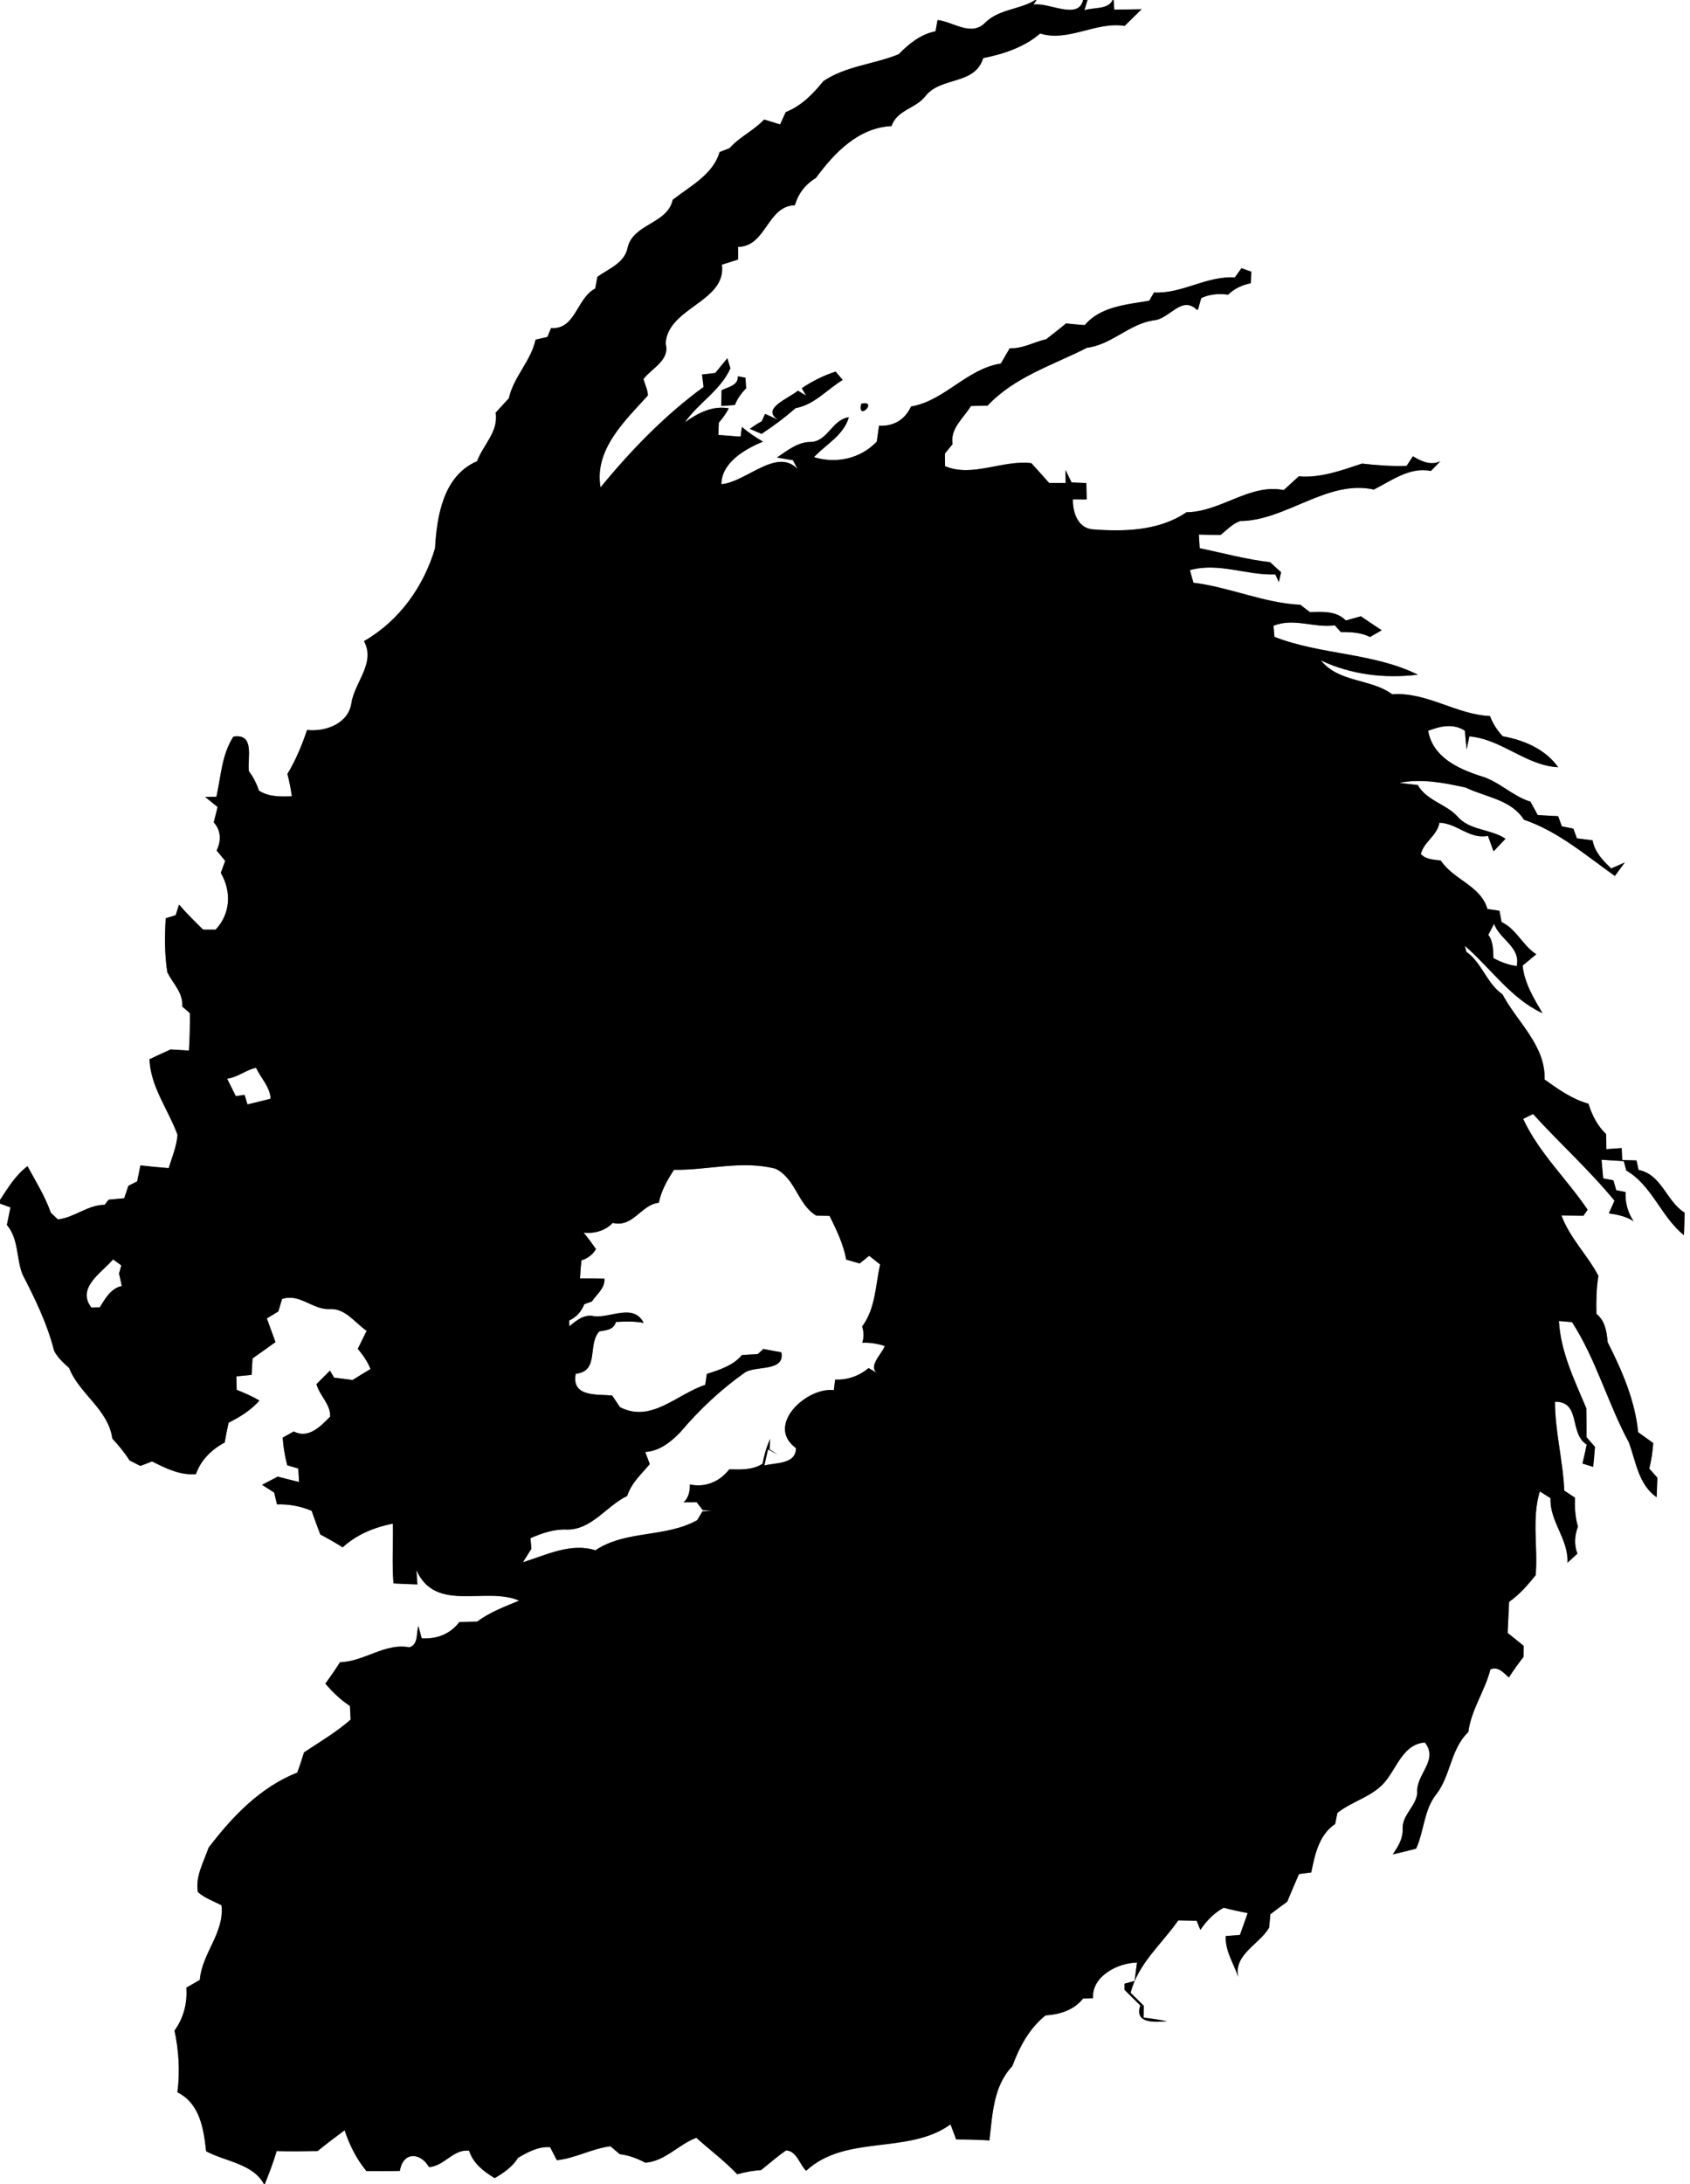<?xml version="1.0" encoding="UTF-8" ?>
<!DOCTYPE svg PUBLIC "-//W3C//DTD SVG 1.1//EN" "http://www.w3.org/Graphics/SVG/1.1/DTD/svg11.dtd">
<svg width="432pt" height="558pt" viewBox="0 0 432 558" version="1.1" xmlns="http://www.w3.org/2000/svg">
<rect x="0" y="0" width="432" height="558" fill="#808080" stroke="none"/>
<g id="ffffffff">
<path fill="#ffffff" opacity="1.00" d=" M 0.00 0.00 L 264.63 0.00 C 260.77 2.47 255.31 2.29 251.81 5.82 C 248.25 9.42 243.68 5.57 239.66 5.11 C 239.53 5.83 239.27 7.27 239.14 7.99 C 235.32 8.76 232.38 11.14 229.73 13.85 C 223.45 16.43 216.16 16.86 210.48 20.73 C 207.81 24.01 204.88 27.06 200.85 28.64 C 200.37 29.69 199.90 30.74 199.42 31.79 C 198.05 31.38 196.69 30.96 195.33 30.54 C 192.69 33.36 189.06 34.95 186.51 37.84 C 185.65 38.18 184.79 38.52 183.94 38.85 C 182.29 44.59 176.39 47.58 171.97 51.03 C 170.60 57.25 161.93 57.11 160.45 63.20 C 159.71 67.19 155.64 68.61 152.71 70.72 C 152.52 71.72 152.34 72.71 152.15 73.71 C 147.32 76.27 147.16 84.25 140.86 83.82 C 140.63 84.38 140.16 85.52 139.93 86.09 C 138.92 86.31 137.91 86.54 136.91 86.77 C 135.70 92.29 131.24 96.33 130.08 101.75 C 128.96 102.98 127.83 104.21 126.70 105.43 C 127.47 110.31 123.51 113.62 121.95 117.83 C 113.32 121.54 111.68 131.76 111.20 140.09 C 108.27 149.92 102.03 158.64 93.04 163.80 C 96.10 169.38 90.63 174.25 89.81 179.71 C 88.99 184.92 83.17 187.00 78.49 186.50 C 77.18 190.40 75.60 194.20 73.47 197.73 C 73.97 199.61 74.33 201.52 74.61 203.44 C 71.73 203.53 68.71 203.62 66.19 201.99 C 65.61 200.18 64.72 198.52 63.61 196.99 C 63.23 193.53 65.19 187.31 59.65 188.20 C 56.65 192.87 56.50 198.33 55.32 203.55 C 54.60 203.56 53.16 203.59 52.44 203.60 C 53.50 204.45 54.56 205.31 55.62 206.18 C 55.30 207.49 54.97 208.80 54.64 210.11 C 56.54 212.19 56.57 214.82 55.38 217.29 C 56.10 218.17 56.83 219.05 57.56 219.94 C 57.19 220.96 56.82 221.99 56.44 223.02 C 59.21 227.71 58.95 233.46 55.11 237.51 C 54.31 237.51 52.71 237.50 51.91 237.50 C 49.81 235.42 47.69 233.36 45.77 231.11 C 45.48 232.01 45.19 232.91 44.90 233.82 C 44.27 234.01 43.00 234.41 42.36 234.60 C 42.09 239.20 42.05 243.87 42.78 248.43 C 44.22 251.29 46.86 253.68 46.59 257.15 C 47.24 257.71 47.89 258.29 48.54 258.86 C 48.57 262.04 48.50 265.22 48.30 268.40 C 46.74 268.31 45.17 268.23 43.61 268.12 C 41.79 268.92 40.00 269.77 38.21 270.62 C 38.46 277.65 43.04 283.51 45.37 289.91 C 45.18 292.86 43.97 295.62 43.12 298.43 C 40.71 298.24 38.29 298.02 35.89 297.74 C 35.61 299.09 35.34 300.45 35.07 301.81 C 34.50 302.10 33.38 302.66 32.82 302.95 C 32.46 304.00 32.11 305.06 31.75 306.13 C 30.43 306.25 29.11 306.38 27.79 306.49 C 27.53 306.82 26.99 307.48 26.73 307.81 C 22.41 307.83 19.05 311.05 14.80 311.54 C 14.35 311.11 13.44 310.25 12.99 309.82 C 11.52 305.62 9.14 301.84 7.03 297.94 C 3.98 300.22 2.05 303.46 0.00 306.57 L 0.00 0.00 Z" />
<path fill="#ffffff" opacity="1.00" d=" M 264.93 0.00 L 276.86 0.00 C 275.66 5.26 268.04 0.50 264.19 1.18 C 264.37 0.89 264.74 0.30 264.93 0.00 Z" />
<path fill="#ffffff" opacity="1.00" d=" M 277.99 0.00 L 284.41 0.00 C 283.28 2.53 279.47 1.82 277.20 2.62 C 277.40 1.96 277.79 0.65 277.99 0.00 Z" />
<path fill="#ffffff" opacity="1.00" d=" M 284.66 0.00 L 432.00 0.00 L 432.00 558.00 L 67.70 558.00 C 68.78 555.21 69.91 552.44 70.71 549.56 C 74.21 549.66 77.70 549.61 81.20 549.55 C 83.43 547.70 85.77 545.98 88.09 544.25 C 89.33 548.02 91.13 551.59 93.66 554.67 C 96.51 554.71 99.36 554.71 102.21 554.63 C 103.00 549.72 107.37 549.77 109.68 553.66 C 113.66 553.34 115.83 549.03 119.91 549.46 C 120.95 552.73 123.63 554.76 126.44 556.47 C 128.75 555.14 130.98 553.61 132.40 551.30 C 134.93 549.81 137.57 548.37 140.61 548.56 C 141.18 549.67 141.75 550.78 142.34 551.89 C 147.08 551.40 151.32 548.92 156.04 548.33 C 156.83 549.00 157.63 549.68 158.43 550.36 C 160.74 550.61 162.92 551.45 164.97 552.54 C 170.08 552.12 173.40 547.89 178.00 546.17 C 181.46 549.30 185.24 552.07 188.45 555.49 C 190.43 554.92 192.47 554.56 194.53 554.42 C 196.67 552.75 198.70 550.92 200.95 549.39 C 203.66 549.55 204.36 552.91 206.06 554.61 C 216.19 545.20 232.21 550.56 242.97 542.74 C 243.44 544.02 243.92 545.30 244.42 546.59 C 247.25 546.59 250.08 546.66 252.91 546.84 C 253.72 540.24 253.86 533.03 258.76 527.88 C 260.61 522.94 263.05 518.28 267.26 514.90 C 270.90 514.66 274.52 513.55 276.87 510.58 C 277.50 510.56 278.77 510.52 279.40 510.50 C 279.06 504.87 285.72 501.48 290.64 501.40 C 290.44 502.96 290.23 504.53 290.02 506.10 C 289.38 506.27 288.10 506.62 287.46 506.79 C 287.46 507.19 287.46 507.97 287.45 508.37 C 288.80 509.69 290.14 511.02 291.49 512.36 C 289.88 517.10 295.28 516.59 298.30 516.41 C 296.32 515.98 294.32 515.69 292.31 515.46 C 292.33 514.70 292.37 513.20 292.39 512.45 C 291.26 511.34 290.14 510.22 289.01 509.12 C 290.90 501.65 296.99 496.68 301.18 490.63 C 302.75 490.65 304.32 490.68 305.89 490.72 C 306.13 491.30 306.60 492.48 306.84 493.06 C 308.38 490.75 310.33 488.74 312.79 487.39 C 314.81 487.92 316.86 488.37 318.93 488.75 C 318.28 490.61 317.61 492.47 316.96 494.34 C 315.74 494.43 314.53 494.52 313.33 494.62 C 313.14 498.41 315.32 501.60 316.52 505.04 C 315.34 499.30 321.86 496.82 324.41 492.49 C 324.52 491.33 324.62 490.19 324.74 489.05 C 326.16 487.96 327.59 486.89 329.04 485.86 C 330.00 483.48 331.04 481.13 332.06 478.78 C 333.09 478.64 334.14 478.51 335.18 478.38 C 336.11 473.83 337.15 468.76 341.29 466.00 C 341.48 465.05 341.68 464.10 341.87 463.16 C 345.91 459.95 351.44 458.92 354.56 454.56 C 357.26 451.00 359.00 445.55 364.23 445.18 C 367.87 449.79 361.82 453.33 362.29 458.06 C 361.99 461.45 358.44 463.64 358.54 467.17 C 358.69 469.68 357.39 471.78 356.01 473.76 C 358.02 473.32 360.01 472.81 362.00 472.29 C 364.07 467.72 363.98 462.27 367.23 458.30 C 370.87 453.50 370.81 446.80 375.34 442.50 C 376.05 436.81 379.59 432.01 380.99 426.49 C 383.02 425.67 384.34 427.38 385.70 428.57 C 386.86 426.76 388.10 425.02 389.43 423.33 C 389.45 422.37 389.47 421.43 389.49 420.48 C 388.13 419.37 386.76 418.26 385.38 417.17 C 385.52 414.52 385.63 411.88 385.76 409.24 C 388.42 407.39 390.53 404.94 392.55 402.44 C 393.18 395.33 391.49 387.91 393.62 381.03 C 394.30 381.46 395.67 382.33 396.35 382.77 C 396.08 388.72 401.03 393.30 400.67 399.26 C 401.51 398.47 402.37 397.70 403.22 396.93 C 402.34 394.66 402.51 392.26 403.35 390.02 C 402.65 387.61 402.51 385.10 402.58 382.61 C 401.66 382.02 400.76 381.42 399.86 380.83 C 399.55 373.21 397.49 365.76 397.49 358.12 C 404.20 358.05 401.03 366.21 405.59 369.06 C 405.26 370.68 404.91 372.30 404.51 373.91 C 405.42 374.19 406.33 374.47 407.25 374.76 C 407.43 373.06 407.57 371.36 407.71 369.66 C 406.99 368.83 406.27 368.00 405.56 367.18 C 405.57 364.71 405.56 362.24 405.49 359.77 C 402.49 352.63 398.95 345.46 398.49 337.50 C 399.32 337.57 401.00 337.71 401.84 337.78 C 408.03 347.36 410.99 358.57 416.41 368.59 C 418.18 373.48 418.84 379.27 423.47 382.52 C 423.55 380.85 423.61 379.20 423.66 377.54 C 422.96 376.75 422.27 375.97 421.59 375.19 C 422.12 373.05 422.46 370.87 422.60 368.67 C 421.30 367.75 420.02 366.83 418.74 365.90 C 417.96 357.80 414.61 350.12 410.95 342.90 C 410.71 340.21 410.32 337.49 408.08 335.66 C 408.00 332.41 408.05 329.16 408.58 325.95 C 405.76 320.59 401.28 316.29 399.14 310.54 C 401.01 310.55 402.89 310.58 404.77 310.60 C 405.04 310.22 405.57 309.44 405.83 309.06 C 400.48 301.14 393.42 294.61 389.35 285.85 C 389.98 285.54 391.25 284.93 391.89 284.62 C 398.71 292.13 406.25 298.90 412.70 306.76 C 412.33 307.57 411.61 309.18 411.25 309.99 C 413.45 310.31 415.68 310.75 417.57 312.01 C 416.11 309.77 415.38 307.21 415.53 304.54 C 414.93 304.42 413.74 304.19 413.14 304.07 C 412.96 303.44 412.60 302.18 412.42 301.55 C 411.76 301.42 410.46 301.18 409.81 301.06 C 409.67 299.47 409.53 297.88 409.38 296.30 C 411.27 296.42 413.18 296.53 415.08 296.65 C 415.24 297.25 415.55 298.45 415.71 299.05 C 422.31 302.87 424.54 310.78 430.44 315.57 C 430.52 313.65 430.60 311.74 430.64 309.83 C 425.94 306.93 424.80 300.06 418.85 298.90 C 418.72 298.29 418.46 297.07 418.32 296.47 C 417.10 296.44 415.88 296.41 414.67 296.38 C 414.64 295.61 414.57 294.08 414.54 293.31 C 413.23 293.40 411.92 293.49 410.61 293.59 C 410.60 292.31 410.59 291.04 410.57 289.77 C 408.35 287.64 406.94 284.90 406.05 281.98 C 401.86 280.82 398.32 278.28 394.83 275.80 C 395.13 267.11 387.83 261.15 384.07 254.04 C 379.98 251.18 378.84 245.99 374.84 243.18 C 374.74 242.79 374.53 242.01 374.43 241.63 C 381.06 247.35 386.18 255.09 394.31 258.87 C 392.08 255.07 389.67 251.19 389.22 246.70 C 390.38 245.73 391.54 244.75 392.71 243.79 C 389.23 241.60 387.66 237.36 383.84 235.58 C 383.65 234.61 383.46 233.64 383.29 232.68 C 382.26 232.53 381.24 232.38 380.22 232.24 C 378.50 226.23 371.55 224.80 368.29 219.85 C 366.50 219.59 364.52 219.64 363.20 218.19 C 363.92 215.10 367.42 213.48 367.94 210.19 C 372.43 210.31 375.67 214.51 380.35 213.54 C 380.82 214.86 381.31 216.18 381.78 217.51 C 382.79 216.43 383.81 215.35 384.84 214.29 C 380.95 211.69 375.62 212.23 372.49 208.52 C 369.50 205.33 364.64 204.52 362.40 200.55 C 360.83 200.39 359.27 200.21 357.72 200.00 C 363.36 198.87 369.16 199.98 374.68 201.22 C 379.78 203.68 386.27 204.26 389.54 209.42 C 398.33 212.41 405.36 218.54 412.79 223.79 C 413.63 222.64 414.49 221.49 415.34 220.34 C 414.17 220.85 413.01 221.36 411.85 221.88 C 409.75 219.85 407.61 217.69 407.11 214.69 C 405.77 214.52 404.42 214.34 403.09 214.18 C 402.86 213.56 402.41 212.32 402.18 211.70 C 401.20 211.50 400.22 211.30 399.24 211.11 C 399.01 210.46 398.54 209.17 398.30 208.52 C 396.56 208.43 394.82 208.33 393.08 208.24 C 392.46 207.09 391.83 205.95 391.21 204.81 C 386.56 203.38 383.16 199.57 378.47 198.26 C 372.71 196.41 366.20 193.39 365.08 186.71 C 368.09 185.52 371.56 184.73 374.45 186.70 C 374.57 188.28 374.73 189.87 374.91 191.46 C 375.08 190.63 375.42 188.97 375.60 188.14 C 383.79 188.80 390.10 195.62 398.30 196.01 C 395.01 191.38 389.56 189.08 384.14 188.11 C 382.71 186.60 381.59 184.86 380.87 182.93 C 372.31 182.59 364.60 176.69 355.90 177.39 C 350.37 173.31 342.35 174.48 337.63 168.72 C 345.36 172.37 353.99 173.41 362.43 172.37 C 351.06 166.73 337.62 167.33 325.78 162.71 C 325.72 162.00 325.59 160.58 325.53 159.88 C 330.67 157.75 335.90 160.50 341.21 159.76 C 341.59 160.19 342.37 161.06 342.75 161.49 C 345.29 161.46 347.89 161.57 350.21 162.74 C 351.20 162.16 352.19 161.59 353.19 161.02 C 351.41 159.84 349.63 158.66 347.87 157.45 C 346.59 157.81 345.30 158.17 344.02 158.52 C 341.57 156.00 338.03 156.32 334.82 156.37 C 334.01 155.75 333.20 155.13 332.39 154.51 C 323.10 154.08 314.32 150.00 305.07 148.88 C 304.84 148.07 304.39 146.46 304.16 145.66 C 311.55 143.60 318.60 147.03 325.99 146.75 C 326.22 147.24 326.68 148.22 326.90 148.71 C 327.09 147.87 327.28 147.04 327.47 146.20 C 326.53 145.34 325.60 144.48 324.66 143.63 C 318.57 142.93 312.65 141.30 306.66 140.05 C 306.59 138.89 306.52 137.73 306.46 136.57 C 308.30 136.62 310.15 136.66 312.00 136.67 C 313.59 135.41 315.05 133.80 317.00 133.12 C 328.75 133.04 339.30 122.43 351.19 125.07 C 355.74 122.79 360.35 119.23 365.76 120.32 C 366.56 119.49 367.37 118.67 368.19 117.85 C 365.68 118.99 363.34 117.87 361.17 116.57 C 360.63 117.38 360.09 118.20 359.56 119.02 C 355.75 119.16 351.95 118.87 348.16 118.44 C 343.01 120.15 337.54 122.18 332.00 121.69 C 330.72 122.86 329.44 124.04 328.15 125.21 C 319.49 123.45 312.03 130.80 303.29 130.87 C 296.30 135.64 287.37 135.87 279.17 135.23 C 275.43 134.80 274.20 130.80 274.25 127.58 C 275.14 127.58 276.90 127.60 277.78 127.60 C 277.75 126.21 277.71 124.81 277.69 123.41 C 276.43 123.36 275.17 123.31 273.91 123.25 C 273.39 122.19 272.88 121.12 272.36 120.06 C 272.37 120.89 272.39 122.56 272.40 123.40 C 270.98 123.39 269.58 123.38 268.17 123.38 C 266.68 121.68 265.16 120.00 263.64 118.33 C 256.26 117.44 248.53 122.05 241.57 119.10 C 241.56 118.30 241.54 116.68 241.54 115.87 C 242.18 115.08 242.84 114.28 243.49 113.48 C 242.85 109.43 246.30 106.85 248.19 103.73 C 249.61 103.68 251.03 103.65 252.46 103.62 C 259.38 96.25 269.13 93.30 277.86 88.85 C 284.12 88.07 288.56 82.83 294.80 81.85 C 298.94 81.65 302.01 75.26 306.00 79.20 L 306.26 79.00 C 306.53 78.05 306.80 77.11 307.06 76.16 C 309.22 75.12 311.58 74.98 313.94 75.28 C 315.54 73.73 317.52 72.79 319.71 72.37 C 319.76 71.38 319.82 70.40 319.87 69.42 C 319.02 69.12 318.18 68.82 317.34 68.52 C 316.77 69.31 316.21 70.10 315.65 70.89 C 308.41 70.42 302.16 75.11 294.98 74.73 C 294.68 75.25 294.07 76.31 293.76 76.83 C 288.08 77.80 281.18 78.31 277.31 83.06 C 275.70 82.95 274.10 82.81 272.50 82.63 C 270.85 84.03 269.12 85.32 267.43 86.66 C 264.29 87.37 261.41 89.14 258.11 88.97 C 257.34 90.26 256.59 91.56 255.85 92.87 C 247.04 94.28 241.48 102.38 232.87 103.86 C 231.33 107.23 228.40 108.97 224.70 108.76 C 224.51 110.11 224.32 111.46 224.13 112.81 C 219.98 117.19 213.78 118.54 208.06 116.80 C 211.15 113.52 215.66 111.20 216.99 106.60 C 212.53 107.22 211.61 113.01 206.94 112.92 C 203.71 113.04 201.17 115.18 198.61 116.89 C 199.97 117.12 201.33 117.35 202.69 117.58 C 202.99 118.14 203.58 119.27 203.88 119.83 C 198.54 114.24 190.76 123.16 184.40 123.71 C 184.44 118.18 190.44 114.72 195.04 112.83 C 193.14 111.73 191.32 110.50 189.64 109.08 C 189.56 109.70 189.39 110.94 189.31 111.56 C 187.41 111.41 185.51 111.26 183.62 111.12 C 183.65 110.34 183.71 108.77 183.74 107.99 C 184.73 106.87 185.60 105.65 186.29 104.32 C 182.07 103.57 178.37 105.54 175.06 107.91 C 178.55 102.92 184.12 99.82 186.71 94.10 C 186.44 93.24 186.17 92.38 185.92 91.52 C 184.90 92.79 183.86 94.03 182.84 95.29 C 181.71 95.42 180.58 95.55 179.45 95.68 C 179.58 96.74 179.71 97.80 179.85 98.86 C 169.93 106.09 161.31 115.02 153.51 124.51 C 151.84 114.87 159.76 107.49 165.62 101.03 C 165.57 99.57 164.85 98.23 164.48 96.84 C 166.65 94.03 171.32 92.02 170.15 87.80 C 170.64 78.54 185.76 77.15 184.54 67.61 C 185.92 67.17 187.30 66.73 188.69 66.30 C 188.67 65.23 188.66 64.15 188.66 63.08 C 195.92 62.95 196.05 52.64 203.19 52.43 C 204.05 49.46 205.88 47.07 208.54 45.49 C 213.31 39.03 219.34 32.66 227.91 32.20 C 229.24 28.09 234.12 27.74 236.56 24.56 C 240.49 19.49 249.20 21.84 251.33 14.84 C 256.46 13.83 261.88 12.05 265.88 8.56 C 273.11 10.81 280.03 5.47 287.48 6.61 C 288.93 5.19 290.38 3.77 291.83 2.36 C 289.50 2.40 287.16 2.44 284.83 2.47 C 284.79 1.85 284.70 0.62 284.66 0.00 M 204.95 99.18 C 205.22 99.65 205.78 100.59 206.05 101.07 C 205.53 100.75 204.49 100.13 203.97 99.81 C 201.48 101.85 194.27 104.51 199.05 107.31 C 198.18 106.92 196.44 106.13 195.57 105.74 C 195.36 106.21 194.94 107.16 194.72 107.63 C 193.66 108.20 192.64 108.85 191.68 109.57 C 192.68 109.99 193.68 110.41 194.67 110.85 C 197.72 108.85 200.64 106.66 203.38 104.27 C 208.17 103.41 211.42 99.48 215.41 97.07 C 214.96 96.53 214.06 95.46 213.61 94.93 C 210.53 95.92 207.64 97.38 204.95 99.18 M 188.62 96.14 C 188.68 98.55 186.12 98.84 184.45 99.70 C 184.42 101.04 184.39 102.37 184.36 103.71 C 185.23 103.65 186.98 103.53 187.85 103.47 C 188.49 101.85 189.49 100.44 190.72 99.22 C 190.68 98.54 190.60 97.18 190.57 96.50 C 190.08 96.41 189.11 96.23 188.62 96.14 M 220.15 103.16 C 219.10 107.85 224.65 102.16 220.15 103.16 Z" />
<path fill="#ffffff" opacity="1.00" d=" M 380.45 238.83 C 380.82 238.12 381.56 236.71 381.92 236.00 C 383.30 240.02 388.75 241.91 387.71 246.79 C 385.58 246.57 383.64 245.75 381.76 244.81 C 381.66 242.75 381.73 240.57 380.45 238.83 Z" />
<path fill="#ffffff" opacity="1.00" d=" M 58.05 275.57 C 60.77 275.29 62.83 273.31 65.46 272.82 C 66.69 275.46 69.02 277.66 69.18 280.70 C 67.20 281.17 65.24 281.71 63.26 282.17 C 63.08 281.56 62.71 280.33 62.52 279.71 C 61.77 279.82 61.02 279.93 60.28 280.05 C 59.54 278.55 58.80 277.06 58.05 275.57 Z" />
<path fill="#ffffff" opacity="1.00" d=" M 172.28 298.87 C 181.02 298.99 189.59 296.37 198.24 298.59 C 203.44 301.13 203.83 307.67 208.65 310.57 C 209.78 310.58 210.91 310.60 212.05 310.62 C 213.82 314.21 215.58 317.84 216.32 321.81 C 217.47 322.13 218.61 322.45 219.76 322.79 C 220.56 322.13 221.37 321.48 222.18 320.83 C 223.12 321.56 224.05 322.30 224.98 323.05 C 223.77 328.45 223.83 334.22 220.38 338.90 C 220.83 340.26 220.87 341.66 220.41 343.05 C 222.37 342.95 224.31 343.28 226.17 343.88 C 225.28 346.18 221.30 349.53 224.86 351.18 C 223.92 350.61 222.98 350.06 222.04 349.52 C 219.60 351.54 216.66 352.59 213.48 352.46 C 213.40 353.13 213.24 354.48 213.16 355.15 C 206.18 354.33 195.53 364.14 203.47 369.98 C 203.41 374.17 198.32 373.63 195.38 374.41 C 195.62 373.38 196.09 371.31 196.33 370.28 C 196.96 370.62 198.22 371.31 198.85 371.65 C 198.31 371.31 197.24 370.62 196.71 370.28 C 196.75 369.61 196.83 368.28 196.87 367.61 C 195.94 369.63 195.32 371.77 194.92 373.96 C 192.36 375.60 189.33 375.45 186.41 375.39 C 184.00 378.52 180.27 380.11 176.35 379.25 C 176.36 380.94 176.06 382.64 174.73 383.82 C 175.84 383.80 176.96 383.80 178.08 383.80 C 178.47 384.31 179.26 385.32 179.65 385.82 C 180.23 385.87 181.39 385.96 181.97 386.01 C 181.37 386.04 180.16 386.10 179.56 386.13 C 179.23 386.69 178.55 387.81 178.22 388.37 C 170.06 392.92 159.99 390.86 152.20 396.07 C 145.94 394.07 139.58 397.28 133.67 399.13 C 134.21 398.28 135.29 396.56 135.83 395.70 C 135.77 395.01 135.66 393.65 135.60 392.97 C 138.58 391.70 141.68 390.60 144.98 390.78 C 151.33 390.80 155.05 384.69 160.33 382.19 C 161.35 378.92 163.96 376.60 166.09 374.06 C 165.71 373.02 165.32 371.98 164.94 370.95 C 168.56 370.74 171.46 368.42 173.88 365.93 C 178.76 360.15 184.38 354.89 190.53 350.57 C 193.46 348.88 200.69 350.45 199.73 345.49 C 198.19 345.22 196.66 344.93 195.14 344.63 C 194.78 344.96 194.06 345.63 193.69 345.96 C 192.34 346.02 190.99 346.09 189.64 346.19 C 187.55 348.80 183.84 350.02 180.68 351.01 C 180.54 351.94 180.41 352.87 180.27 353.81 C 172.98 356.18 166.47 363.65 158.46 359.49 C 157.79 358.50 157.13 357.51 156.48 356.52 C 152.55 356.19 146.02 356.95 147.17 350.98 C 153.32 350.32 150.09 343.54 153.19 340.15 C 154.90 339.84 156.92 339.78 157.43 337.73 C 159.79 337.62 162.19 337.52 164.53 337.97 C 162.02 332.97 156.15 336.67 152.00 336.30 C 149.44 335.59 147.37 337.34 145.53 338.84 C 145.52 338.34 145.52 337.85 145.51 337.36 C 147.34 336.53 148.64 335.05 149.37 333.19 C 149.85 333.02 150.81 332.68 151.29 332.51 C 152.52 330.66 154.69 329.13 154.51 326.68 C 152.43 326.62 150.34 326.62 148.26 326.63 C 148.33 325.08 148.45 323.53 148.63 322.00 C 150.21 321.50 151.51 320.56 152.34 319.12 C 151.34 317.68 150.32 316.26 149.19 314.93 C 151.94 315.20 154.69 314.46 156.64 312.43 C 161.88 313.70 163.81 307.79 168.42 307.27 C 169.02 304.18 170.60 301.47 172.28 298.87 M 167.25 377.26 C 167.80 377.79 167.80 377.79 167.25 377.26 Z" />
<path fill="#ffffff" opacity="1.00" d=" M 0.00 307.50 C 0.67 307.74 2.01 308.23 2.67 308.47 C 2.38 309.96 2.08 311.46 1.76 312.95 C 4.80 316.55 4.13 321.39 5.73 325.55 C 8.96 331.82 12.11 338.24 13.83 345.11 C 14.74 346.86 16.22 348.20 17.67 349.50 C 20.27 356.14 27.69 360.06 28.71 367.53 C 30.32 369.28 31.85 371.10 33.12 373.12 C 34.04 373.58 34.97 374.04 35.89 374.52 C 36.88 374.13 37.87 373.74 38.87 373.37 C 42.38 375.12 46.04 376.98 50.09 376.61 C 51.35 372.99 54.11 370.31 57.44 368.54 C 57.72 366.84 58.06 365.15 58.44 363.47 C 61.36 362.02 64.16 360.28 66.32 357.81 C 64.47 356.73 62.50 355.86 60.51 355.08 C 60.49 354.22 60.44 352.50 60.42 351.64 C 61.71 351.51 63.01 351.38 64.31 351.26 C 64.39 349.85 64.46 348.45 64.55 347.06 C 66.52 345.68 68.47 344.28 70.42 342.88 C 69.68 340.86 68.96 338.85 68.21 336.84 C 69.19 336.24 70.17 335.64 71.15 335.05 C 71.47 333.99 71.78 332.92 72.10 331.87 C 76.53 330.37 79.80 334.52 84.05 334.46 C 88.20 334.07 90.66 337.91 93.72 340.00 C 92.97 341.53 92.21 343.07 91.46 344.61 C 92.78 346.16 93.94 347.85 94.71 349.75 C 93.17 350.67 91.64 351.61 90.12 352.57 C 88.55 352.35 86.98 352.15 85.41 351.97 C 85.14 351.51 84.61 350.61 84.34 350.16 C 83.19 351.31 82.05 352.47 80.89 353.62 C 81.68 356.54 84.60 358.90 84.38 361.93 C 81.98 364.40 78.80 367.70 75.10 365.71 C 74.15 366.23 73.20 366.76 72.26 367.29 C 72.42 369.67 72.82 372.04 73.42 374.35 C 74.13 374.56 75.54 374.97 76.25 375.18 C 76.29 376.04 76.39 377.76 76.44 378.62 C 74.62 378.18 72.81 377.72 71.00 377.25 C 69.66 377.95 68.31 378.64 66.98 379.34 C 68.00 380.01 69.04 380.66 70.08 381.32 C 70.32 382.32 70.56 383.33 70.80 384.34 C 73.85 384.24 76.85 384.82 79.66 385.98 C 80.35 388.01 81.12 390.02 81.88 392.04 C 83.82 393.05 85.73 394.15 87.59 395.32 C 91.17 392.04 95.71 390.18 100.43 389.26 C 100.53 394.35 100.17 399.44 100.58 404.53 C 102.61 404.65 104.65 404.72 106.70 404.79 C 106.63 403.88 106.50 402.06 106.44 401.15 C 111.35 412.16 124.12 405.24 132.70 408.93 C 129.02 410.47 125.21 411.86 121.98 414.29 C 120.47 414.32 118.95 414.35 117.43 414.39 C 115.09 417.48 111.63 418.81 107.79 418.55 C 107.58 417.77 107.16 416.21 106.95 415.43 C 106.36 417.29 106.99 420.11 104.66 420.86 C 98.38 419.67 93.16 424.50 86.91 424.67 C 85.72 426.54 84.47 428.36 83.16 430.14 C 85.02 432.29 87.05 434.29 89.45 435.84 C 89.50 436.71 89.59 438.45 89.63 439.32 C 85.99 442.56 81.74 445.00 77.71 447.71 C 77.19 449.43 76.62 451.14 76.01 452.85 C 66.54 456.58 59.32 464.15 53.31 472.07 C 52.08 475.70 49.86 479.43 50.59 483.39 C 52.32 484.94 54.58 485.71 56.62 486.76 C 57.43 493.78 51.61 499.01 51.08 505.83 C 49.93 506.48 48.78 507.15 47.63 507.81 C 47.93 511.75 46.92 515.57 44.61 518.78 C 45.71 523.94 46.04 529.30 45.35 534.54 C 51.12 537.44 52.05 543.85 52.69 549.61 C 57.59 552.24 64.68 552.78 67.46 558.00 L 0.00 558.00 L 0.00 307.50 Z" />
<path fill="#ffffff" opacity="1.00" d=" M 23.33 334.03 C 19.52 328.98 26.00 325.18 28.91 321.75 C 29.44 322.13 30.48 322.91 31.01 323.29 C 30.86 323.81 30.58 324.84 30.43 325.36 C 30.68 326.41 30.91 327.48 31.12 328.55 C 28.33 329.16 26.89 331.76 25.51 333.99 C 24.97 334.00 23.87 334.02 23.33 334.03 Z" />
</g>
<g id="f000000ff">
<path fill="#000000" opacity="1.00" d=" M 264.63 0.00 L 264.93 0.00 C 264.74 0.30 264.37 0.89 264.19 1.18 C 268.04 0.50 275.66 5.26 276.86 0.00 L 277.99 0.00 C 277.79 0.65 277.40 1.96 277.20 2.62 C 279.47 1.82 283.28 2.53 284.41 0.00 L 284.66 0.00 C 284.70 0.62 284.79 1.85 284.83 2.47 C 287.16 2.44 289.50 2.40 291.83 2.36 C 290.38 3.77 288.93 5.19 287.48 6.61 C 280.03 5.47 273.11 10.81 265.88 8.56 C 261.88 12.05 256.46 13.83 251.33 14.84 C 249.20 21.84 240.49 19.49 236.56 24.56 C 234.12 27.74 229.24 28.09 227.91 32.20 C 219.34 32.66 213.31 39.03 208.54 45.49 C 205.88 47.07 204.05 49.46 203.19 52.43 C 196.05 52.64 195.92 62.95 188.66 63.08 C 188.66 64.15 188.67 65.23 188.69 66.30 C 187.30 66.73 185.92 67.17 184.54 67.61 C 185.76 77.15 170.64 78.54 170.15 87.80 C 171.32 92.02 166.65 94.03 164.48 96.84 C 164.85 98.23 165.57 99.57 165.62 101.03 C 159.76 107.49 151.84 114.87 153.51 124.51 C 161.31 115.02 169.93 106.09 179.85 98.86 C 179.71 97.80 179.58 96.74 179.45 95.68 C 180.58 95.55 181.71 95.42 182.84 95.29 C 183.86 94.03 184.90 92.79 185.92 91.52 C 186.17 92.38 186.44 93.24 186.71 94.10 C 184.12 99.82 178.55 102.92 175.06 107.91 C 178.37 105.54 182.07 103.57 186.29 104.32 C 185.60 105.65 184.73 106.87 183.74 107.99 C 183.71 108.77 183.65 110.34 183.62 111.12 C 185.51 111.26 187.41 111.41 189.31 111.56 C 189.39 110.94 189.56 109.70 189.64 109.08 C 191.32 110.50 193.14 111.73 195.04 112.83 C 190.44 114.72 184.44 118.18 184.40 123.71 C 190.76 123.16 198.54 114.24 203.88 119.83 C 203.58 119.27 202.99 118.14 202.69 117.58 C 201.33 117.35 199.97 117.12 198.61 116.89 C 201.17 115.18 203.71 113.04 206.94 112.92 C 211.61 113.01 212.53 107.22 216.99 106.60 C 215.66 111.20 211.15 113.52 208.06 116.80 C 213.78 118.54 219.98 117.19 224.13 112.81 C 224.32 111.46 224.51 110.11 224.70 108.76 C 228.40 108.97 231.33 107.23 232.87 103.86 C 241.48 102.38 247.04 94.28 255.85 92.87 C 256.59 91.56 257.34 90.26 258.11 88.97 C 261.41 89.14 264.29 87.37 267.43 86.66 C 269.12 85.32 270.85 84.03 272.50 82.63 C 274.10 82.81 275.70 82.95 277.31 83.06 C 281.18 78.31 288.08 77.80 293.76 76.83 C 294.07 76.31 294.68 75.25 294.98 74.73 C 302.16 75.11 308.41 70.42 315.65 70.89 C 316.21 70.10 316.77 69.31 317.34 68.52 C 318.18 68.82 319.02 69.12 319.87 69.42 C 319.82 70.40 319.76 71.38 319.71 72.37 C 317.52 72.79 315.54 73.73 313.94 75.28 C 311.58 74.98 309.22 75.12 307.06 76.16 C 306.80 77.11 306.53 78.05 306.26 79.00 L 306.00 79.20 C 302.01 75.26 298.94 81.65 294.80 81.85 C 288.56 82.83 284.12 88.07 277.86 88.85 C 269.13 93.30 259.38 96.25 252.46 103.62 C 251.03 103.65 249.61 103.68 248.19 103.73 C 246.30 106.85 242.85 109.43 243.49 113.48 C 242.84 114.28 242.18 115.08 241.54 115.87 C 241.54 116.68 241.56 118.30 241.57 119.10 C 248.53 122.05 256.26 117.44 263.64 118.33 C 265.16 120.00 266.68 121.68 268.17 123.38 C 269.58 123.38 270.98 123.39 272.40 123.40 C 272.39 122.56 272.37 120.89 272.36 120.06 C 272.88 121.12 273.39 122.19 273.91 123.25 C 275.17 123.31 276.43 123.36 277.69 123.41 C 277.71 124.81 277.75 126.21 277.78 127.60 C 276.90 127.60 275.14 127.58 274.25 127.58 C 274.20 130.80 275.43 134.80 279.17 135.23 C 287.37 135.87 296.30 135.64 303.29 130.87 C 312.03 130.80 319.49 123.45 328.15 125.21 C 329.44 124.04 330.72 122.86 332.00 121.69 C 337.54 122.18 343.01 120.15 348.16 118.44 C 351.95 118.87 355.75 119.16 359.56 119.02 C 360.09 118.20 360.63 117.38 361.17 116.57 C 363.34 117.87 365.68 118.99 368.19 117.85 C 367.37 118.67 366.56 119.49 365.76 120.32 C 360.35 119.23 355.74 122.79 351.19 125.07 C 339.30 122.43 328.75 133.04 317.00 133.12 C 315.05 133.80 313.59 135.41 312.00 136.67 C 310.15 136.66 308.30 136.62 306.46 136.57 C 306.52 137.73 306.59 138.89 306.66 140.05 C 312.65 141.30 318.57 142.93 324.66 143.63 C 325.60 144.48 326.53 145.34 327.47 146.20 C 327.28 147.04 327.09 147.87 326.90 148.71 C 326.68 148.22 326.22 147.24 325.99 146.75 C 318.60 147.03 311.55 143.60 304.16 145.66 C 304.39 146.46 304.84 148.07 305.07 148.88 C 314.32 150.00 323.10 154.08 332.39 154.51 C 333.20 155.13 334.01 155.75 334.82 156.37 C 338.03 156.32 341.57 156.00 344.02 158.52 C 345.30 158.17 346.59 157.81 347.87 157.45 C 349.63 158.66 351.41 159.84 353.19 161.02 C 352.19 161.59 351.20 162.16 350.21 162.74 C 347.89 161.57 345.29 161.46 342.75 161.49 C 342.37 161.06 341.59 160.19 341.21 159.76 C 335.90 160.50 330.67 157.75 325.53 159.88 C 325.59 160.58 325.72 162.00 325.78 162.71 C 337.62 167.33 351.06 166.73 362.43 172.37 C 353.99 173.41 345.36 172.37 337.63 168.72 C 342.35 174.48 350.37 173.31 355.90 177.39 C 364.60 176.69 372.31 182.59 380.87 182.93 C 381.59 184.86 382.71 186.60 384.14 188.11 C 389.56 189.08 395.01 191.38 398.30 196.01 C 390.10 195.62 383.79 188.80 375.60 188.14 C 375.42 188.97 375.08 190.63 374.91 191.46 C 374.73 189.87 374.57 188.28 374.45 186.70 C 371.56 184.73 368.09 185.52 365.08 186.71 C 366.20 193.39 372.71 196.41 378.47 198.26 C 383.16 199.57 386.56 203.38 391.21 204.81 C 391.83 205.95 392.46 207.09 393.08 208.24 C 394.82 208.33 396.56 208.43 398.30 208.52 C 398.54 209.17 399.01 210.46 399.24 211.11 C 400.22 211.30 401.20 211.50 402.18 211.70 C 402.41 212.32 402.86 213.56 403.09 214.18 C 404.42 214.34 405.77 214.52 407.11 214.69 C 407.61 217.69 409.75 219.85 411.85 221.88 C 413.01 221.36 414.17 220.85 415.34 220.34 C 414.49 221.49 413.63 222.64 412.79 223.79 C 405.36 218.54 398.33 212.41 389.54 209.42 C 386.27 204.26 379.78 203.68 374.68 201.22 C 369.16 199.98 363.36 198.87 357.72 200.00 C 359.27 200.21 360.83 200.39 362.40 200.55 C 364.64 204.52 369.50 205.33 372.49 208.52 C 375.62 212.23 380.95 211.69 384.84 214.29 C 383.81 215.35 382.79 216.43 381.78 217.51 C 381.31 216.18 380.82 214.86 380.35 213.54 C 375.67 214.51 372.43 210.31 367.94 210.19 C 367.42 213.48 363.92 215.10 363.20 218.19 C 364.52 219.64 366.50 219.59 368.29 219.85 C 371.55 224.80 378.50 226.23 380.22 232.24 C 381.24 232.38 382.26 232.53 383.29 232.68 C 383.46 233.64 383.65 234.61 383.84 235.58 C 387.66 237.36 389.23 241.60 392.71 243.79 C 391.54 244.75 390.38 245.73 389.22 246.70 C 389.67 251.19 392.08 255.07 394.31 258.87 C 386.18 255.09 381.06 247.35 374.43 241.63 C 374.53 242.01 374.74 242.79 374.84 243.18 C 378.84 245.99 379.98 251.18 384.07 254.04 C 387.83 261.15 395.13 267.11 394.83 275.80 C 398.32 278.28 401.86 280.82 406.05 281.98 C 406.94 284.90 408.35 287.64 410.57 289.77 C 410.59 291.04 410.60 292.31 410.61 293.59 C 411.92 293.49 413.23 293.40 414.54 293.31 C 414.57 294.08 414.64 295.61 414.67 296.38 C 415.88 296.41 417.10 296.44 418.32 296.47 C 418.46 297.07 418.72 298.29 418.85 298.90 C 424.80 300.06 425.94 306.93 430.64 309.83 C 430.60 311.74 430.52 313.65 430.44 315.57 C 424.54 310.78 422.31 302.87 415.71 299.05 C 415.55 298.45 415.24 297.25 415.08 296.65 C 413.18 296.53 411.27 296.42 409.38 296.30 C 409.53 297.88 409.67 299.47 409.81 301.06 C 410.46 301.18 411.76 301.42 412.42 301.55 C 412.60 302.18 412.96 303.44 413.14 304.07 C 413.74 304.19 414.93 304.42 415.53 304.54 C 415.38 307.21 416.11 309.77 417.57 312.01 C 415.68 310.75 413.45 310.31 411.25 309.99 C 411.61 309.18 412.33 307.57 412.70 306.76 C 406.25 298.90 398.71 292.13 391.89 284.62 C 391.25 284.93 389.98 285.54 389.35 285.85 C 393.42 294.61 400.48 301.14 405.83 309.06 C 405.57 309.44 405.04 310.22 404.77 310.60 C 402.89 310.58 401.01 310.55 399.14 310.54 C 401.28 316.29 405.76 320.59 408.58 325.95 C 408.05 329.16 408.00 332.41 408.08 335.66 C 410.32 337.49 410.71 340.21 410.95 342.90 C 414.61 350.12 417.96 357.80 418.74 365.90 C 420.02 366.83 421.30 367.75 422.60 368.67 C 422.46 370.87 422.12 373.05 421.59 375.19 C 422.27 375.97 422.96 376.75 423.66 377.54 C 423.61 379.20 423.55 380.85 423.47 382.52 C 418.84 379.27 418.18 373.48 416.41 368.59 C 410.99 358.57 408.03 347.36 401.84 337.78 C 401.00 337.71 399.32 337.57 398.49 337.50 C 398.95 345.46 402.49 352.63 405.49 359.77 C 405.56 362.24 405.57 364.71 405.56 367.18 C 406.27 368.00 406.99 368.83 407.71 369.66 C 407.57 371.36 407.43 373.06 407.25 374.76 C 406.33 374.47 405.42 374.19 404.51 373.91 C 404.91 372.30 405.26 370.68 405.59 369.06 C 401.03 366.21 404.20 358.05 397.49 358.12 C 397.49 365.76 399.55 373.21 399.86 380.83 C 400.76 381.42 401.66 382.02 402.58 382.61 C 402.51 385.10 402.65 387.61 403.35 390.02 C 402.51 392.26 402.34 394.66 403.22 396.93 C 402.37 397.70 401.51 398.47 400.67 399.26 C 401.03 393.30 396.08 388.72 396.35 382.77 C 395.67 382.33 394.30 381.46 393.62 381.03 C 391.49 387.91 393.18 395.33 392.55 402.44 C 390.53 404.94 388.42 407.39 385.76 409.24 C 385.63 411.88 385.52 414.52 385.38 417.17 C 386.76 418.26 388.13 419.37 389.49 420.48 C 389.47 421.43 389.45 422.37 389.43 423.33 C 388.10 425.02 386.86 426.76 385.70 428.57 C 384.34 427.38 383.02 425.67 380.99 426.49 C 379.59 432.01 376.05 436.81 375.34 442.50 C 370.81 446.80 370.87 453.50 367.23 458.30 C 363.98 462.27 364.07 467.72 362.00 472.29 C 360.01 472.81 358.02 473.32 356.01 473.76 C 357.39 471.78 358.69 469.68 358.54 467.17 C 358.44 463.64 361.99 461.45 362.29 458.06 C 361.82 453.33 367.87 449.79 364.23 445.18 C 359.00 445.55 357.26 451.00 354.56 454.56 C 351.44 458.92 345.91 459.95 341.87 463.16 C 341.68 464.10 341.48 465.05 341.29 466.00 C 337.15 468.76 336.11 473.83 335.18 478.38 C 334.14 478.51 333.09 478.64 332.06 478.78 C 331.04 481.13 330.00 483.48 329.04 485.86 C 327.59 486.89 326.16 487.96 324.74 489.05 C 324.62 490.19 324.52 491.33 324.41 492.49 C 321.86 496.82 315.34 499.30 316.52 505.04 C 315.32 501.60 313.14 498.41 313.33 494.62 C 314.53 494.52 315.74 494.43 316.96 494.34 C 317.61 492.47 318.28 490.61 318.93 488.75 C 316.86 488.37 314.81 487.92 312.79 487.39 C 310.33 488.74 308.38 490.75 306.84 493.06 C 306.60 492.48 306.13 491.30 305.89 490.72 C 304.32 490.68 302.75 490.65 301.18 490.63 C 296.99 496.68 290.90 501.65 289.01 509.12 C 290.14 510.22 291.26 511.34 292.39 512.45 C 292.37 513.20 292.33 514.70 292.31 515.46 C 294.32 515.69 296.32 515.98 298.30 516.41 C 295.28 516.59 289.88 517.10 291.49 512.36 C 290.14 511.02 288.80 509.69 287.45 508.37 C 287.46 507.97 287.46 507.19 287.46 506.79 C 288.10 506.62 289.38 506.27 290.02 506.10 C 290.23 504.53 290.44 502.96 290.64 501.40 C 285.72 501.48 279.06 504.87 279.40 510.50 C 278.77 510.52 277.50 510.56 276.87 510.58 C 274.52 513.55 270.90 514.66 267.26 514.90 C 263.05 518.28 260.61 522.94 258.76 527.88 C 253.86 533.03 253.72 540.24 252.91 546.84 C 250.08 546.66 247.25 546.59 244.42 546.59 C 243.92 545.30 243.44 544.02 242.97 542.74 C 232.21 550.56 216.19 545.20 206.06 554.61 C 204.36 552.91 203.66 549.55 200.95 549.39 C 198.70 550.92 196.67 552.75 194.53 554.42 C 192.47 554.56 190.43 554.92 188.45 555.49 C 185.24 552.07 181.46 549.30 178.00 546.17 C 173.40 547.89 170.08 552.12 164.97 552.54 C 162.92 551.45 160.74 550.61 158.43 550.36 C 157.63 549.68 156.83 549.00 156.04 548.33 C 151.32 548.92 147.08 551.40 142.34 551.89 C 141.75 550.78 141.18 549.67 140.61 548.56 C 137.57 548.37 134.93 549.81 132.40 551.30 C 130.98 553.61 128.75 555.14 126.44 556.47 C 123.63 554.76 120.95 552.73 119.91 549.46 C 115.83 549.03 113.66 553.34 109.68 553.66 C 107.37 549.77 103.00 549.72 102.21 554.63 C 99.36 554.71 96.51 554.71 93.66 554.67 C 91.13 551.59 89.33 548.02 88.09 544.25 C 85.77 545.98 83.43 547.70 81.20 549.55 C 77.70 549.61 74.21 549.66 70.71 549.56 C 69.91 552.44 68.78 555.21 67.70 558.00 L 67.46 558.00 C 64.68 552.78 57.59 552.24 52.69 549.61 C 52.05 543.85 51.12 537.44 45.35 534.54 C 46.04 529.30 45.71 523.94 44.61 518.78 C 46.92 515.57 47.93 511.75 47.63 507.81 C 48.78 507.15 49.93 506.48 51.08 505.83 C 51.61 499.01 57.43 493.78 56.62 486.76 C 54.58 485.71 52.32 484.94 50.59 483.39 C 49.86 479.43 52.08 475.70 53.31 472.07 C 59.32 464.15 66.54 456.58 76.01 452.85 C 76.62 451.14 77.19 449.43 77.71 447.71 C 81.74 445.00 85.99 442.56 89.63 439.32 C 89.59 438.45 89.50 436.71 89.45 435.84 C 87.05 434.29 85.02 432.29 83.16 430.14 C 84.47 428.36 85.72 426.54 86.91 424.67 C 93.16 424.50 98.38 419.67 104.66 420.86 C 106.99 420.11 106.36 417.29 106.95 415.43 C 107.16 416.21 107.58 417.77 107.79 418.55 C 111.63 418.81 115.09 417.48 117.43 414.39 C 118.95 414.35 120.47 414.32 121.98 414.29 C 125.21 411.86 129.02 410.47 132.70 408.93 C 124.12 405.24 111.35 412.16 106.44 401.15 C 106.50 402.06 106.63 403.88 106.70 404.79 C 104.65 404.72 102.61 404.65 100.58 404.53 C 100.17 399.44 100.53 394.35 100.43 389.26 C 95.71 390.18 91.17 392.04 87.59 395.32 C 85.73 394.15 83.82 393.05 81.88 392.04 C 81.12 390.02 80.35 388.01 79.66 385.98 C 76.85 384.82 73.85 384.24 70.80 384.34 C 70.56 383.33 70.32 382.32 70.08 381.32 C 69.04 380.66 68.00 380.01 66.98 379.34 C 68.31 378.64 69.66 377.95 71.00 377.25 C 72.81 377.72 74.62 378.18 76.44 378.62 C 76.39 377.76 76.29 376.04 76.25 375.18 C 75.54 374.97 74.13 374.56 73.42 374.35 C 72.82 372.04 72.42 369.67 72.26 367.29 C 73.20 366.76 74.15 366.23 75.10 365.71 C 78.80 367.70 81.98 364.40 84.38 361.93 C 84.60 358.90 81.68 356.54 80.89 353.62 C 82.05 352.47 83.19 351.31 84.34 350.16 C 84.61 350.61 85.14 351.51 85.41 351.97 C 86.98 352.15 88.55 352.35 90.12 352.57 C 91.64 351.61 93.17 350.67 94.71 349.75 C 93.94 347.85 92.78 346.16 91.46 344.61 C 92.21 343.07 92.97 341.53 93.72 340.00 C 90.66 337.91 88.20 334.07 84.05 334.46 C 79.80 334.52 76.53 330.37 72.10 331.87 C 71.78 332.92 71.47 333.99 71.15 335.05 C 70.17 335.64 69.19 336.24 68.21 336.84 C 68.96 338.85 69.68 340.86 70.42 342.88 C 68.47 344.28 66.52 345.68 64.55 347.06 C 64.46 348.45 64.39 349.85 64.31 351.26 C 63.01 351.38 61.71 351.51 60.42 351.64 C 60.44 352.50 60.49 354.22 60.51 355.08 C 62.50 355.86 64.47 356.73 66.32 357.81 C 64.16 360.28 61.36 362.02 58.44 363.47 C 58.06 365.15 57.72 366.84 57.44 368.54 C 54.11 370.31 51.35 372.99 50.09 376.61 C 46.04 376.98 42.38 375.12 38.87 373.37 C 37.87 373.74 36.88 374.13 35.89 374.52 C 34.97 374.04 34.04 373.58 33.12 373.12 C 31.85 371.10 30.32 369.28 28.71 367.53 C 27.69 360.06 20.27 356.14 17.67 349.50 C 16.22 348.20 14.74 346.86 13.83 345.11 C 12.11 338.24 8.96 331.82 5.73 325.55 C 4.13 321.39 4.80 316.55 1.76 312.95 C 2.08 311.46 2.38 309.96 2.67 308.47 C 2.01 308.23 0.67 307.74 0.00 307.50 L 0.00 306.57 C 2.05 303.46 3.98 300.22 7.03 297.94 C 9.14 301.84 11.52 305.62 12.99 309.82 C 13.44 310.25 14.35 311.11 14.80 311.54 C 19.05 311.05 22.41 307.83 26.73 307.81 C 26.99 307.48 27.53 306.82 27.79 306.49 C 29.11 306.38 30.43 306.25 31.75 306.13 C 32.11 305.06 32.46 304.00 32.82 302.95 C 33.38 302.66 34.50 302.10 35.07 301.81 C 35.34 300.45 35.61 299.09 35.89 297.74 C 38.29 298.02 40.71 298.24 43.12 298.43 C 43.97 295.62 45.18 292.86 45.37 289.91 C 43.04 283.51 38.46 277.65 38.21 270.62 C 40.00 269.77 41.79 268.92 43.61 268.12 C 45.17 268.23 46.74 268.31 48.30 268.40 C 48.50 265.22 48.57 262.04 48.54 258.86 C 47.89 258.29 47.24 257.71 46.59 257.15 C 46.86 253.68 44.22 251.29 42.78 248.43 C 42.05 243.87 42.09 239.20 42.36 234.60 C 43.00 234.41 44.27 234.01 44.90 233.82 C 45.19 232.91 45.48 232.01 45.77 231.11 C 47.69 233.36 49.81 235.42 51.91 237.50 C 52.71 237.50 54.31 237.51 55.11 237.51 C 58.95 233.46 59.21 227.71 56.44 223.02 C 56.82 221.99 57.19 220.96 57.56 219.94 C 56.83 219.05 56.10 218.17 55.38 217.29 C 56.57 214.82 56.54 212.19 54.64 210.11 C 54.97 208.80 55.30 207.49 55.62 206.18 C 54.56 205.31 53.50 204.45 52.44 203.60 C 53.16 203.59 54.60 203.56 55.32 203.55 C 56.50 198.33 56.65 192.87 59.65 188.20 C 65.19 187.31 63.23 193.53 63.61 196.99 C 64.72 198.52 65.61 200.18 66.19 201.99 C 68.71 203.62 71.73 203.53 74.61 203.44 C 74.33 201.52 73.97 199.61 73.47 197.73 C 75.60 194.20 77.18 190.40 78.49 186.50 C 83.17 187.00 88.99 184.92 89.81 179.71 C 90.63 174.25 96.10 169.38 93.04 163.80 C 102.03 158.64 108.27 149.92 111.20 140.09 C 111.68 131.76 113.32 121.54 121.95 117.83 C 123.51 113.62 127.47 110.31 126.70 105.43 C 127.83 104.21 128.96 102.98 130.08 101.75 C 131.24 96.33 135.70 92.29 136.91 86.77 C 137.91 86.54 138.92 86.31 139.93 86.09 C 140.16 85.52 140.63 84.38 140.86 83.82 C 147.16 84.25 147.32 76.27 152.15 73.71 C 152.34 72.71 152.52 71.72 152.71 70.72 C 155.64 68.61 159.71 67.19 160.45 63.20 C 161.93 57.11 170.60 57.25 171.97 51.03 C 176.39 47.58 182.29 44.59 183.94 38.85 C 184.79 38.52 185.65 38.18 186.51 37.84 C 189.06 34.95 192.69 33.36 195.33 30.54 C 196.69 30.96 198.05 31.38 199.42 31.79 C 199.90 30.74 200.37 29.69 200.85 28.64 C 204.88 27.06 207.81 24.01 210.48 20.73 C 216.16 16.86 223.45 16.43 229.73 13.85 C 232.38 11.14 235.32 8.76 239.14 7.99 C 239.27 7.27 239.53 5.83 239.66 5.11 C 243.68 5.57 248.25 9.42 251.81 5.82 C 255.31 2.29 260.77 2.47 264.63 0.00 M 380.45 238.83 C 381.73 240.57 381.66 242.75 381.76 244.81 C 383.64 245.75 385.58 246.57 387.71 246.79 C 388.75 241.91 383.30 240.02 381.92 236.00 C 381.56 236.71 380.82 238.12 380.45 238.83 M 58.05 275.57 C 58.80 277.06 59.54 278.55 60.28 280.05 C 61.02 279.93 61.77 279.82 62.52 279.71 C 62.71 280.33 63.08 281.56 63.26 282.17 C 65.24 281.71 67.20 281.17 69.18 280.70 C 69.02 277.66 66.69 275.46 65.46 272.82 C 62.83 273.31 60.77 275.29 58.05 275.57 M 172.28 298.87 C 170.60 301.47 169.02 304.18 168.42 307.27 C 163.81 307.79 161.88 313.70 156.64 312.43 C 154.69 314.46 151.94 315.20 149.19 314.93 C 150.32 316.26 151.34 317.68 152.34 319.12 C 151.51 320.56 150.21 321.50 148.63 322.00 C 148.45 323.53 148.33 325.08 148.26 326.63 C 150.34 326.62 152.43 326.62 154.51 326.68 C 154.69 329.13 152.52 330.66 151.29 332.51 C 150.81 332.68 149.85 333.02 149.37 333.19 C 148.64 335.05 147.34 336.53 145.51 337.36 C 145.52 337.85 145.52 338.34 145.53 338.84 C 147.37 337.34 149.44 335.59 152.00 336.30 C 156.15 336.67 162.02 332.97 164.53 337.97 C 162.19 337.52 159.79 337.62 157.43 337.73 C 156.92 339.78 154.90 339.84 153.19 340.15 C 150.09 343.54 153.32 350.32 147.17 350.98 C 146.02 356.95 152.55 356.19 156.48 356.52 C 157.13 357.51 157.79 358.50 158.46 359.49 C 166.47 363.65 172.98 356.18 180.27 353.81 C 180.41 352.87 180.54 351.94 180.68 351.01 C 183.84 350.02 187.55 348.80 189.64 346.19 C 190.99 346.09 192.34 346.02 193.69 345.96 C 194.06 345.63 194.78 344.96 195.14 344.63 C 196.66 344.93 198.19 345.22 199.73 345.49 C 200.69 350.45 193.46 348.88 190.53 350.57 C 184.38 354.89 178.76 360.15 173.88 365.93 C 171.46 368.42 168.56 370.74 164.94 370.95 C 165.32 371.98 165.71 373.02 166.09 374.06 C 163.96 376.60 161.35 378.92 160.33 382.19 C 155.05 384.69 151.33 390.80 144.98 390.78 C 141.68 390.60 138.58 391.70 135.60 392.97 C 135.66 393.65 135.77 395.01 135.83 395.70 C 135.29 396.56 134.21 398.28 133.67 399.13 C 139.58 397.28 145.94 394.07 152.20 396.07 C 159.99 390.86 170.06 392.92 178.22 388.37 C 178.55 387.81 179.23 386.69 179.56 386.13 C 180.16 386.10 181.37 386.04 181.97 386.01 C 181.39 385.96 180.23 385.87 179.65 385.82 C 179.26 385.32 178.47 384.31 178.08 383.80 C 176.96 383.80 175.84 383.80 174.73 383.82 C 176.06 382.64 176.36 380.94 176.35 379.25 C 180.27 380.11 184.00 378.52 186.41 375.39 C 189.33 375.45 192.36 375.60 194.92 373.96 C 195.32 371.77 195.94 369.63 196.87 367.61 C 196.83 368.28 196.75 369.61 196.71 370.28 C 197.24 370.62 198.31 371.31 198.85 371.65 C 198.22 371.31 196.96 370.62 196.33 370.28 C 196.09 371.31 195.62 373.38 195.38 374.41 C 198.32 373.63 203.41 374.17 203.47 369.98 C 195.53 364.14 206.18 354.33 213.16 355.15 C 213.24 354.48 213.40 353.13 213.48 352.46 C 216.66 352.59 219.60 351.54 222.04 349.52 C 222.98 350.06 223.92 350.61 224.86 351.18 C 221.30 349.53 225.28 346.18 226.17 343.88 C 224.31 343.28 222.37 342.95 220.41 343.05 C 220.87 341.66 220.83 340.26 220.38 338.90 C 223.83 334.22 223.77 328.45 224.98 323.05 C 224.05 322.30 223.12 321.56 222.18 320.83 C 221.37 321.48 220.56 322.13 219.76 322.79 C 218.61 322.45 217.47 322.13 216.32 321.81 C 215.58 317.84 213.82 314.21 212.05 310.62 C 210.91 310.60 209.78 310.58 208.65 310.57 C 203.83 307.67 203.44 301.13 198.24 298.59 C 189.59 296.37 181.02 298.99 172.28 298.87 M 23.33 334.03 C 23.87 334.02 24.97 334.00 25.51 333.99 C 26.89 331.76 28.33 329.16 31.12 328.55 C 30.91 327.48 30.68 326.41 30.43 325.36 C 30.58 324.84 30.86 323.81 31.01 323.29 C 30.48 322.91 29.44 322.13 28.91 321.75 C 26.00 325.18 19.52 328.98 23.33 334.03 Z" />
<path fill="#000000" opacity="1.00" d=" M 204.95 99.18 C 207.64 97.38 210.53 95.92 213.61 94.93 C 214.06 95.46 214.96 96.53 215.41 97.07 C 211.42 99.48 208.17 103.41 203.38 104.27 C 200.64 106.66 197.72 108.85 194.67 110.85 C 193.68 110.41 192.68 109.99 191.68 109.57 C 192.64 108.85 193.66 108.20 194.72 107.63 C 194.94 107.16 195.36 106.21 195.57 105.74 C 196.44 106.13 198.18 106.92 199.05 107.31 C 194.27 104.51 201.48 101.85 203.97 99.81 C 204.49 100.13 205.53 100.75 206.05 101.07 C 205.78 100.59 205.22 99.65 204.95 99.18 Z" />
<path fill="#000000" opacity="1.00" d=" M 188.62 96.14 C 189.11 96.23 190.08 96.41 190.57 96.50 C 190.60 97.18 190.68 98.54 190.72 99.22 C 189.49 100.44 188.49 101.85 187.85 103.47 C 186.98 103.53 185.23 103.65 184.36 103.71 C 184.39 102.37 184.42 101.04 184.45 99.70 C 186.12 98.84 188.68 98.55 188.62 96.14 Z" />
<path fill="#000000" opacity="1.00" d=" M 220.15 103.16 C 224.65 102.16 219.10 107.85 220.15 103.16 Z" />
<path fill="#000000" opacity="1.00" d=" M 167.25 377.26 C 167.80 377.79 167.80 377.79 167.25 377.26 Z" />
</g>
</svg>
